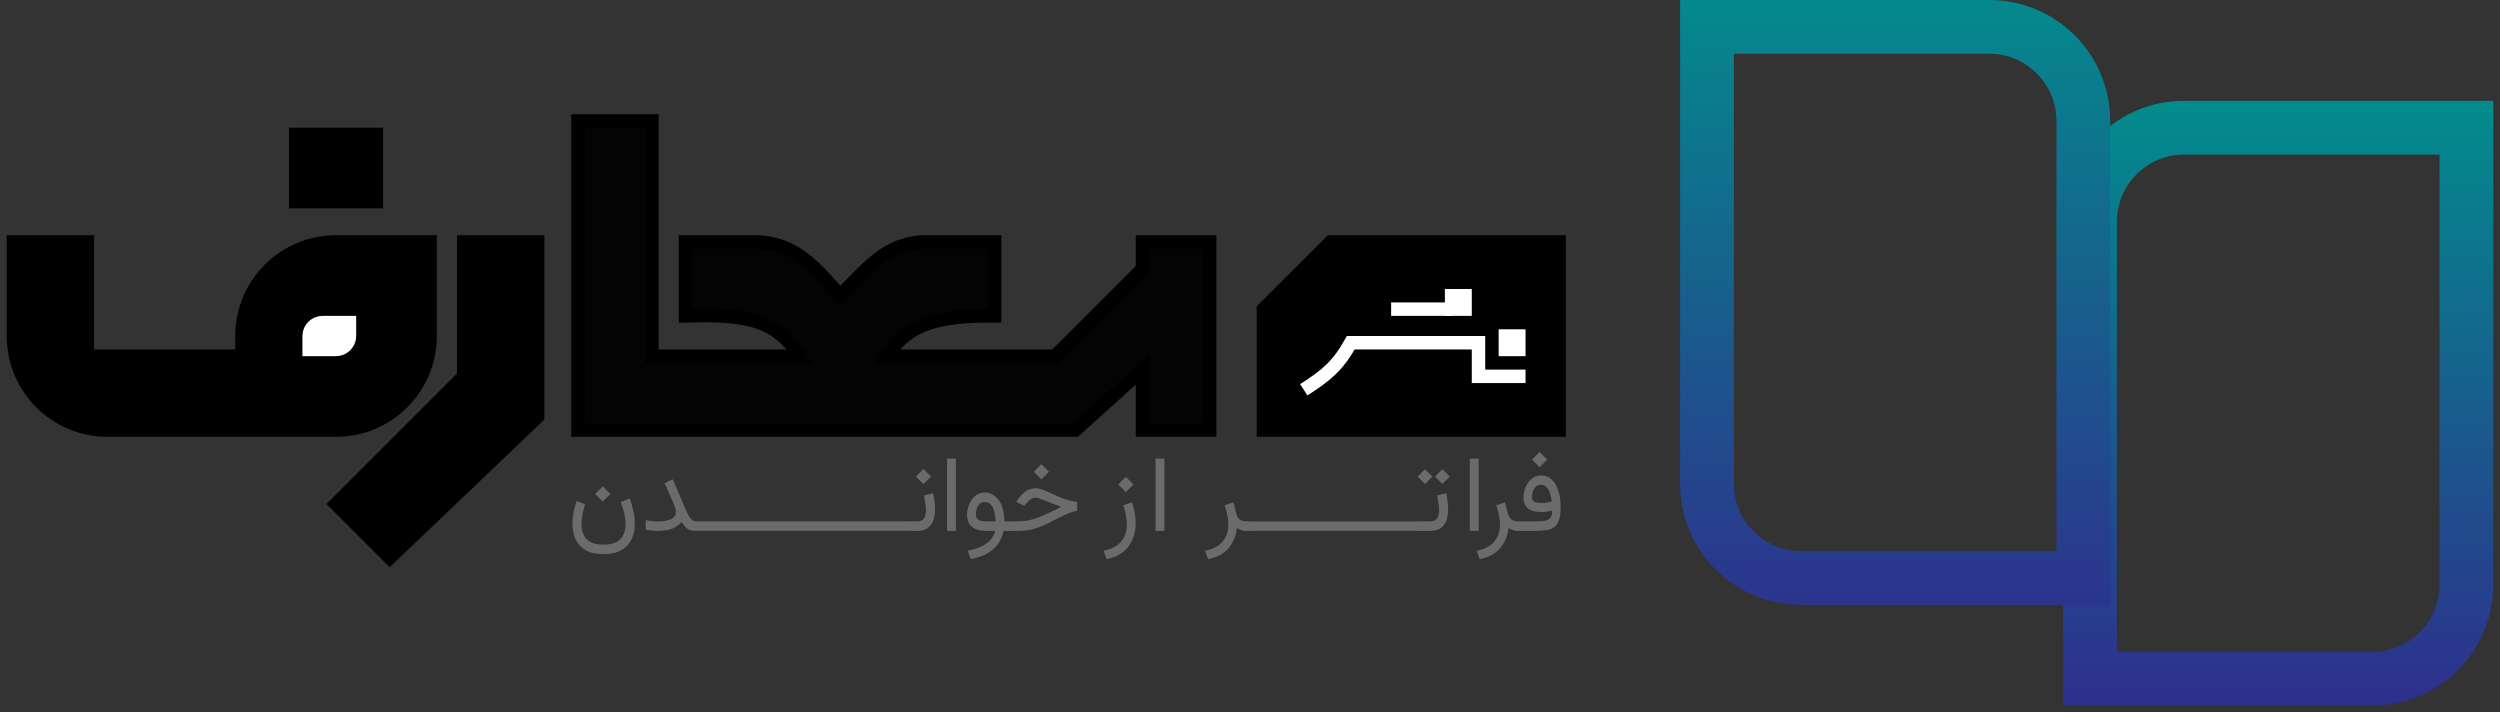 <svg xmlns="http://www.w3.org/2000/svg" width="186" height="53" viewBox="0 0 186 53" fill="none"><rect x="0" y="0" width="186" height="53" fill="#333333" stroke="none"/><path d="M34.5 18H40V24.5V31L29 41.5L25 37.5L29.5 33L34.5 28V25.5V23V18Z" fill="black"></path><path d="M25 18H32V25C32 28.866 28.866 32 25 32H8C4.134 32 1 28.866 1 25V18H6.5V26.5H18V25C18 21.134 21.134 18 25 18Z" fill="black"></path><path d="M34.5 18H40V24.5V31L29 41.5L25 37.5L29.5 33L34.5 28V25.5V23V18Z" stroke="black"></path><path d="M25 18H32V25C32 28.866 28.866 32 25 32H8C4.134 32 1 28.866 1 25V18H6.5V26.5H18V25C18 21.134 21.134 18 25 18Z" stroke="black"></path><path d="M176.5 50.5H155.5V16.5C155.5 12.634 158.634 9.5 162.5 9.5H183.5V43.5C183.5 47.366 180.366 50.5 176.5 50.5Z" stroke="url(#paint0_linear_205_281)" stroke-width="4"></path><path d="M155 9L155 43L134 43C130.134 43 127 39.866 127 36L127 2L148 2C151.866 2 155 5.134 155 9Z" stroke="url(#paint1_linear_205_281)" stroke-width="4"></path><path d="M90 18V32H85V27.5L80 32H43V9H48.5V26.5L59.5 26.5C57.725 23.819 55.663 23.361 51 23.5V18H56.5C58.999 18.18 60.382 19.526 62.5 22C64.889 19.541 66.026 18.241 68.5 18H74V23.5C69.843 23.476 67.54 24.05 66 26.5H78.5L85 20V18H90Z" fill="#040404" stroke="black"></path><path d="M28 10V15H22V10H28Z" fill="black" stroke="black"></path><path d="M94 32H116V18H99L94 23V32Z" fill="black" stroke="black"></path><path d="M112.5 24.5V26.5" stroke="white" stroke-width="2"></path><path d="M113.5 28H110V25.5H100.5C99.517 27.248 98.663 27.931 97 29" stroke="white"></path><path d="M108.5 21.5V23.5" stroke="white" stroke-width="2"></path><path d="M103.5 23H108" stroke="white"></path><path d="M44.846 36.184L45.412 36.75L44.846 37.316L44.279 36.75L44.846 36.184ZM44.892 40.523C45.327 40.523 45.663 40.452 45.9 40.309C46.14 40.168 46.306 39.982 46.4 39.75C46.496 39.521 46.545 39.275 46.545 39.012C46.545 38.702 46.503 38.396 46.42 38.094C46.336 37.792 46.258 37.544 46.185 37.352L46.853 37.082C46.976 37.418 47.068 37.745 47.131 38.062C47.196 38.378 47.228 38.678 47.228 38.965C47.228 39.405 47.146 39.796 46.982 40.137C46.821 40.478 46.568 40.745 46.224 40.938C45.881 41.13 45.437 41.227 44.892 41.227C44.33 41.227 43.879 41.124 43.541 40.918C43.205 40.712 42.961 40.438 42.81 40.094C42.662 39.753 42.588 39.378 42.588 38.969C42.588 38.693 42.616 38.41 42.674 38.121C42.731 37.829 42.809 37.546 42.908 37.27L43.529 37.52C43.453 37.759 43.39 38.005 43.338 38.258C43.286 38.51 43.26 38.755 43.26 38.992C43.26 39.273 43.309 39.53 43.408 39.762C43.51 39.993 43.679 40.178 43.916 40.316C44.153 40.454 44.478 40.523 44.892 40.523ZM50.292 38.078C50.292 38.01 50.276 37.923 50.245 37.816C50.216 37.707 50.181 37.605 50.139 37.512L49.448 35.945L50.057 35.66L50.944 37.746C51.064 38.027 51.168 38.243 51.257 38.395C51.348 38.546 51.436 38.65 51.522 38.707C51.611 38.762 51.711 38.789 51.823 38.789H51.987V39.5H51.823C51.617 39.5 51.449 39.475 51.319 39.426C51.191 39.376 51.081 39.302 50.987 39.203C50.893 39.104 50.798 38.979 50.702 38.828C50.52 39.057 50.286 39.227 50.003 39.336C49.721 39.443 49.37 39.496 48.948 39.496C48.766 39.496 48.602 39.488 48.456 39.473C48.31 39.454 48.172 39.43 48.042 39.398V38.691C48.341 38.762 48.624 38.797 48.889 38.797C49.824 38.797 50.292 38.557 50.292 38.078ZM68.231 39.5H67.595V38.789H68.224C68.484 38.789 68.66 38.714 68.751 38.562C68.845 38.411 68.892 38.22 68.892 37.988C68.892 37.819 68.876 37.638 68.845 37.445C68.813 37.253 68.78 37.059 68.743 36.863L69.423 36.691C69.467 36.9 69.502 37.104 69.528 37.305C69.554 37.505 69.567 37.697 69.567 37.879C69.567 38.191 69.524 38.47 69.438 38.715C69.353 38.96 69.212 39.152 69.017 39.293C68.821 39.431 68.559 39.5 68.231 39.5ZM68.708 34.891L69.274 35.457L68.708 36.023L68.142 35.457L68.708 34.891ZM71.12 34.121V39.496H70.46V34.121H71.12ZM73.265 36.645C73.671 36.645 74.014 36.827 74.292 37.191C74.571 37.553 74.716 38.086 74.726 38.789H75.199V39.5H74.663C74.606 39.8 74.492 40.089 74.32 40.367C74.15 40.648 73.898 40.896 73.562 41.109C73.226 41.325 72.781 41.487 72.226 41.594L71.996 40.973C73.175 40.746 73.859 40.255 74.046 39.5H73.429C72.442 39.5 71.949 39.1 71.949 38.301C71.949 38.046 71.999 37.79 72.101 37.535C72.205 37.28 72.355 37.068 72.55 36.898C72.748 36.729 72.986 36.645 73.265 36.645ZM73.39 38.789H74.081C74.05 38.286 73.967 37.921 73.831 37.691C73.699 37.462 73.506 37.348 73.253 37.348C73.087 37.348 72.955 37.401 72.859 37.508C72.765 37.615 72.699 37.741 72.659 37.887C72.623 38.03 72.605 38.16 72.605 38.277C72.605 38.46 72.666 38.591 72.788 38.672C72.913 38.75 73.114 38.789 73.39 38.789ZM77.48 34.539L78.046 35.105L77.48 35.672L76.913 35.105L77.48 34.539ZM75.046 38.789H75.71C76.015 38.789 76.295 38.762 76.55 38.707C76.805 38.652 77.054 38.577 77.296 38.48C77.541 38.384 77.796 38.271 78.062 38.141C78.33 38.008 78.63 37.866 78.96 37.715C78.775 37.647 78.584 37.574 78.386 37.496C78.188 37.415 77.999 37.34 77.82 37.27C77.643 37.199 77.488 37.142 77.355 37.098C77.222 37.051 77.128 37.027 77.074 37.027C76.915 37.027 76.774 37.074 76.652 37.168C76.532 37.259 76.421 37.37 76.32 37.5L76.214 37.633L75.617 37.34L75.675 37.246C75.847 36.967 76.046 36.745 76.273 36.578C76.502 36.409 76.77 36.324 77.078 36.324C77.205 36.324 77.359 36.357 77.538 36.422C77.721 36.487 77.919 36.569 78.132 36.668C78.346 36.764 78.567 36.863 78.796 36.965C79.025 37.064 79.255 37.148 79.484 37.219C79.713 37.286 79.932 37.324 80.14 37.332V38.008C79.973 38.026 79.76 38.087 79.499 38.191C79.242 38.293 78.906 38.453 78.492 38.672C78.158 38.849 77.848 39 77.562 39.125C77.278 39.247 76.988 39.341 76.691 39.406C76.397 39.469 76.066 39.5 75.699 39.5H75.046V38.789ZM83.766 35.48L84.332 36.047L83.766 36.613L83.199 36.047L83.766 35.48ZM82.336 41.602L82.105 40.98C82.741 40.842 83.189 40.6 83.449 40.254C83.71 39.91 83.84 39.503 83.84 39.031C83.84 38.81 83.815 38.578 83.766 38.336C83.719 38.091 83.652 37.842 83.566 37.59L84.215 37.371C84.402 37.905 84.496 38.419 84.496 38.914C84.496 39.349 84.419 39.751 84.266 40.121C84.114 40.493 83.879 40.809 83.558 41.066C83.241 41.327 82.833 41.505 82.336 41.602ZM86.632 34.121V39.496H85.972V34.121H86.632ZM92.765 39.5C92.585 39.5 92.434 39.477 92.312 39.43C92.192 39.38 92.098 39.328 92.03 39.273C91.991 39.615 91.896 39.944 91.745 40.262C91.597 40.582 91.373 40.861 91.073 41.098C90.774 41.335 90.378 41.501 89.886 41.598L89.655 40.98C90.291 40.842 90.739 40.6 90.999 40.254C91.26 39.91 91.39 39.503 91.39 39.031C91.39 38.81 91.365 38.578 91.316 38.336C91.269 38.091 91.202 37.842 91.116 37.59L91.765 37.371L91.976 38.188C92.033 38.406 92.124 38.561 92.249 38.652C92.374 38.743 92.532 38.789 92.722 38.789H92.87V39.5H92.765ZM107.317 34.914L107.863 35.457L107.317 36.008L106.774 35.457L107.317 34.914ZM106.02 34.914L106.567 35.457L106.02 36.008L105.477 35.457L106.02 34.914ZM105.598 38.789H106.399C106.659 38.789 106.835 38.714 106.926 38.562C107.02 38.411 107.067 38.22 107.067 37.988C107.067 37.819 107.051 37.638 107.02 37.445C106.988 37.253 106.955 37.059 106.918 36.863L107.598 36.691C107.642 36.9 107.677 37.104 107.703 37.305C107.729 37.505 107.742 37.697 107.742 37.879C107.742 38.191 107.699 38.47 107.613 38.715C107.527 38.96 107.387 39.152 107.192 39.293C106.996 39.431 106.735 39.5 106.406 39.5H105.598V38.789ZM110.015 34.121V39.496H109.355V34.121H110.015ZM112.972 39.5C112.793 39.5 112.642 39.477 112.519 39.43C112.4 39.38 112.306 39.328 112.238 39.273C112.199 39.615 112.104 39.944 111.953 40.262C111.805 40.582 111.581 40.861 111.281 41.098C110.982 41.335 110.586 41.501 110.094 41.598L109.863 40.98C110.499 40.842 110.946 40.6 111.207 40.254C111.467 39.91 111.597 39.503 111.597 39.031C111.597 38.81 111.573 38.578 111.523 38.336C111.476 38.091 111.41 37.842 111.324 37.59L111.972 37.371L112.183 38.188C112.241 38.406 112.332 38.561 112.457 38.652C112.582 38.743 112.739 38.789 112.93 38.789H113.078V39.5H112.972ZM114.547 33.629L115.113 34.195L114.547 34.762L113.98 34.195L114.547 33.629ZM114.25 38.789C114.544 38.789 114.781 38.772 114.961 38.738C115.143 38.704 115.276 38.63 115.359 38.516C115.445 38.398 115.488 38.217 115.488 37.973C115.361 38.012 115.23 38.042 115.098 38.062C114.967 38.083 114.827 38.094 114.676 38.094C113.79 38.094 113.348 37.73 113.348 37.004C113.348 36.754 113.397 36.504 113.496 36.254C113.598 36.004 113.746 35.796 113.941 35.629C114.137 35.46 114.374 35.375 114.652 35.375C114.908 35.375 115.126 35.44 115.309 35.57C115.493 35.7 115.645 35.876 115.762 36.098C115.882 36.316 115.97 36.565 116.027 36.844C116.085 37.12 116.113 37.405 116.113 37.699C116.113 38.087 116.078 38.401 116.008 38.641C115.94 38.878 115.831 39.059 115.68 39.184C115.529 39.306 115.332 39.389 115.09 39.434C114.848 39.478 114.552 39.5 114.203 39.5H112.766V38.789H114.25ZM114.73 37.422C114.85 37.422 114.969 37.411 115.086 37.391C115.206 37.367 115.326 37.339 115.445 37.305C115.424 37.12 115.385 36.932 115.328 36.742C115.273 36.552 115.191 36.393 115.082 36.266C114.973 36.135 114.827 36.07 114.645 36.07C114.483 36.07 114.353 36.121 114.254 36.223C114.158 36.324 114.087 36.445 114.043 36.586C114.001 36.727 113.98 36.857 113.98 36.977C113.98 37.156 114.044 37.276 114.172 37.336C114.302 37.393 114.488 37.422 114.73 37.422Z" fill="#6B6B6B"></path><path d="M92.897 39.145H105.292" stroke="#6B6B6B" stroke-width="0.7" stroke-linecap="square"></path><path d="M52.3 39.14H67.3" stroke="#6B6B6B" stroke-width="0.7" stroke-linecap="square"></path><path d="M24 24H26V25C26 25.552 25.552 26 25 26H23V25C23 24.448 23.448 24 24 24Z" fill="white" stroke="white"></path><defs><linearGradient id="paint0_linear_205_281" x1="169.5" y1="7.5" x2="169.5" y2="52.5" gradientUnits="userSpaceOnUse"><stop stop-color="#028C8D"></stop><stop offset="1" stop-color="#2E2F8D"></stop></linearGradient><linearGradient id="paint1_linear_205_281" x1="141" y1="2.79753e-06" x2="141" y2="45" gradientUnits="userSpaceOnUse"><stop stop-color="#04898D"></stop><stop offset="1" stop-color="#2C348D"></stop></linearGradient></defs></svg>